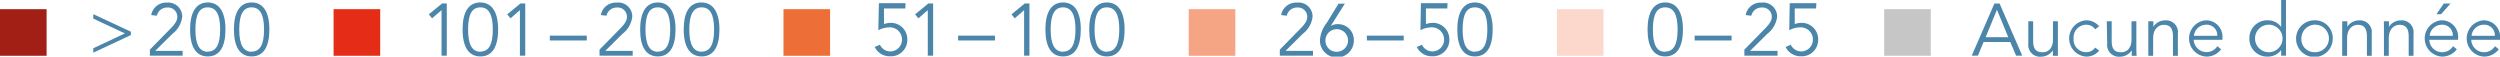 <svg id="Слой_1" data-name="Слой 1" xmlns="http://www.w3.org/2000/svg" viewBox="0 0 305.24 6.91"><rect y="1.12" width="5.69" height="5.69" style="fill:#a21f16"/><rect x="40.73" y="1.12" width="5.69" height="5.69" style="fill:#e52c17"/><path d="M68.91,510.83v-.54l3.86-1.81-3.86-1.81v-.54l4.59,2.14v.41Z" transform="translate(-57.52 -504.4)" style="fill:#4b85a9"/><path d="M79.77,506.43a3.07,3.07,0,0,1-1.21,2.11l-2.09,2.07h3.35v.59h-4v-.74l2.54-2.59c.61-.62.81-1,.81-1.44a1.13,1.13,0,0,0-1.23-1.11,1.27,1.27,0,0,0-1.27,1l-.69-.08a1.85,1.85,0,0,1,1.91-1.52A1.71,1.71,0,0,1,79.77,506.43Z" transform="translate(-57.52 -504.4)" style="fill:#4b85a9"/><path d="M85.05,508c0,2.13-.73,3.29-2.16,3.29s-2.16-1.16-2.16-3.29.75-3.3,2.16-3.3S85.05,505.88,85.05,508Zm-2.16,2.7c1,0,1.51-.83,1.51-2.7s-.51-2.7-1.52-2.7-1.5.83-1.5,2.7S81.89,510.72,82.89,510.72Z" transform="translate(-57.52 -504.4)" style="fill:#4b85a9"/><path d="M90.41,508c0,2.13-.73,3.29-2.16,3.29s-2.17-1.16-2.17-3.29.75-3.3,2.17-3.3S90.41,505.88,90.41,508Zm-2.16,2.7c1,0,1.51-.83,1.51-2.7s-.52-2.7-1.52-2.7-1.51.83-1.51,2.7S87.25,510.72,88.25,510.72Z" transform="translate(-57.52 -504.4)" style="fill:#4b85a9"/><rect x="95.66" y="1.12" width="5.69" height="5.69" style="fill:#ed6f37"/><path d="M112.07,511.2h-.64v-5.56l-1.16,1-.39-.49,1.62-1.33h.57Z" transform="translate(-57.52 -504.4)" style="fill:#4b85a9"/><path d="M118.34,508c0,2.13-.73,3.29-2.16,3.29S114,510.15,114,508s.74-3.3,2.16-3.3S118.34,505.88,118.34,508Zm-2.16,2.7c1,0,1.51-.83,1.51-2.7s-.51-2.7-1.52-2.7-1.5.83-1.5,2.7S115.18,510.72,116.18,510.72Z" transform="translate(-57.52 -504.4)" style="fill:#4b85a9"/><path d="M121.65,511.2H121v-5.56l-1.15,1-.4-.49,1.62-1.33h.58Z" transform="translate(-57.52 -504.4)" style="fill:#4b85a9"/><path d="M129.16,509.34h-4.51v-.59h4.51Z" transform="translate(-57.52 -504.4)" style="fill:#4b85a9"/><path d="M134.72,506.43a3.07,3.07,0,0,1-1.21,2.11l-2.09,2.07h3.35v.59h-4.05v-.74l2.54-2.59c.61-.62.81-1,.81-1.44a1.13,1.13,0,0,0-1.23-1.11,1.27,1.27,0,0,0-1.27,1l-.69-.08a1.85,1.85,0,0,1,1.91-1.52A1.71,1.71,0,0,1,134.72,506.43Z" transform="translate(-57.52 -504.4)" style="fill:#4b85a9"/><path d="M140,508c0,2.13-.73,3.29-2.16,3.29s-2.16-1.16-2.16-3.29.75-3.3,2.16-3.3S140,505.88,140,508Zm-2.16,2.7c1,0,1.51-.83,1.51-2.7s-.51-2.7-1.52-2.7-1.5.83-1.5,2.7S136.84,510.72,137.84,510.72Z" transform="translate(-57.52 -504.4)" style="fill:#4b85a9"/><path d="M145.36,508c0,2.13-.73,3.29-2.16,3.29S141,510.15,141,508s.74-3.3,2.16-3.3S145.36,505.88,145.36,508Zm-2.16,2.7c1,0,1.51-.83,1.51-2.7s-.52-2.7-1.52-2.7-1.51.83-1.51,2.7S142.2,510.72,143.2,510.72Z" transform="translate(-57.52 -504.4)" style="fill:#4b85a9"/><rect x="145.14" y="1.12" width="5.69" height="5.69" style="fill:#f5a484"/><path d="M168.06,505.43h-2.61l0,1.91a2.54,2.54,0,0,1,.85-.15,2,2,0,0,1,2,2,2,2,0,0,1-2.14,2.08,2,2,0,0,1-1.84-1.13l.64-.28a1.39,1.39,0,0,0,1.25.82,1.44,1.44,0,0,0,1.44-1.42,1.48,1.48,0,0,0-1.56-1.52,3,3,0,0,0-1.33.35l.07-3.3h3.25Z" transform="translate(-57.52 -504.4)" style="fill:#4b85a9"/><path d="M171.45,511.2h-.65v-5.56l-1.15,1-.4-.49,1.62-1.33h.58Z" transform="translate(-57.52 -504.4)" style="fill:#4b85a9"/><path d="M179,509.34h-4.5v-.59H179Z" transform="translate(-57.52 -504.4)" style="fill:#4b85a9"/><path d="M183.21,511.2h-.65v-5.56l-1.15,1-.39-.49,1.62-1.33h.57Z" transform="translate(-57.52 -504.4)" style="fill:#4b85a9"/><path d="M189.48,508c0,2.13-.73,3.29-2.16,3.29s-2.16-1.16-2.16-3.29.74-3.3,2.16-3.3S189.48,505.88,189.48,508Zm-2.16,2.7c1,0,1.51-.83,1.51-2.7s-.52-2.7-1.52-2.7-1.51.83-1.51,2.7S186.32,510.72,187.32,510.72Z" transform="translate(-57.52 -504.4)" style="fill:#4b85a9"/><path d="M194.83,508c0,2.13-.73,3.29-2.16,3.29s-2.16-1.16-2.16-3.29.75-3.3,2.16-3.3S194.83,505.88,194.83,508Zm-2.16,2.7c1,0,1.51-.83,1.51-2.7s-.51-2.7-1.52-2.7-1.5.83-1.5,2.7S191.67,510.72,192.67,510.72Z" transform="translate(-57.52 -504.4)" style="fill:#4b85a9"/><rect x="190.09" y="1.12" width="5.69" height="5.69" style="fill:#fbd7cc"/><path d="M217.78,506.43a3.07,3.07,0,0,1-1.21,2.11l-2.09,2.07h3.35v.59h-4.05v-.74l2.54-2.59c.61-.62.81-1,.81-1.44a1.13,1.13,0,0,0-1.23-1.11,1.26,1.26,0,0,0-1.27,1l-.69-.08a1.85,1.85,0,0,1,1.91-1.52A1.71,1.71,0,0,1,217.78,506.43Z" transform="translate(-57.52 -504.4)" style="fill:#4b85a9"/><path d="M220,507.57l0,0a1.62,1.62,0,0,1,.88-.22,1.92,1.92,0,0,1,1.94,2,2.07,2.07,0,0,1-4.14,0,3.79,3.79,0,0,1,.83-2.16l1.44-2.34h.77Zm.77,3.15a1.38,1.38,0,1,0-1.42-1.38A1.35,1.35,0,0,0,220.78,510.72Z" transform="translate(-57.52 -504.4)" style="fill:#4b85a9"/><path d="M228.91,509.34h-4.5v-.59h4.5Z" transform="translate(-57.52 -504.4)" style="fill:#4b85a9"/><path d="M234.23,505.43h-2.61l0,1.91a2.55,2.55,0,0,1,.86-.15,2,2,0,0,1,2,2,2,2,0,0,1-2.14,2.08,2,2,0,0,1-1.83-1.13l.63-.28a1.41,1.41,0,0,0,1.26.82,1.44,1.44,0,0,0,1.44-1.42,1.49,1.49,0,0,0-1.57-1.52,2.89,2.89,0,0,0-1.32.35l.06-3.3h3.25Z" transform="translate(-57.52 -504.4)" style="fill:#4b85a9"/><path d="M239.77,508c0,2.13-.73,3.29-2.16,3.29s-2.16-1.16-2.16-3.29.75-3.3,2.16-3.3S239.77,505.88,239.77,508Zm-2.16,2.7c1,0,1.51-.83,1.51-2.7s-.51-2.7-1.52-2.7-1.5.83-1.5,2.7S236.61,510.72,237.61,510.72Z" transform="translate(-57.52 -504.4)" style="fill:#4b85a9"/><rect x="230.05" y="1.12" width="5.69" height="5.69" style="fill:#c6c6c6"/><path d="M263,508c0,2.13-.73,3.29-2.16,3.29s-2.16-1.16-2.16-3.29.75-3.3,2.16-3.3S263,505.88,263,508Zm-2.16,2.7c1,0,1.51-.83,1.51-2.7s-.51-2.7-1.52-2.7-1.5.83-1.5,2.7S259.8,510.72,260.8,510.72Z" transform="translate(-57.52 -504.4)" style="fill:#4b85a9"/><path d="M268.94,509.34h-4.51v-.59h4.51Z" transform="translate(-57.52 -504.4)" style="fill:#4b85a9"/><path d="M274.5,506.43a3.07,3.07,0,0,1-1.21,2.11l-2.09,2.07h3.35v.59H270.5v-.74l2.54-2.59c.61-.62.81-1,.81-1.44a1.13,1.13,0,0,0-1.23-1.11,1.27,1.27,0,0,0-1.27,1l-.69-.08a1.85,1.85,0,0,1,1.91-1.52A1.71,1.71,0,0,1,274.5,506.43Z" transform="translate(-57.52 -504.4)" style="fill:#4b85a9"/><path d="M279.26,505.43h-2.61l0,1.91a2.55,2.55,0,0,1,.86-.15,2,2,0,0,1,2,2,2,2,0,0,1-2.14,2.08,2,2,0,0,1-1.83-1.13l.63-.28a1.41,1.41,0,0,0,1.26.82,1.44,1.44,0,0,0,1.44-1.42,1.49,1.49,0,0,0-1.57-1.52,2.89,2.89,0,0,0-1.32.35l.06-3.3h3.25Z" transform="translate(-57.52 -504.4)" style="fill:#4b85a9"/><path d="M298.26,511.2l2.77-6.37h.63l2.77,6.37h-.75l-.71-1.67h-3.26l-.7,1.67Zm1.7-2.26h2.76l-1.38-3.35Z" transform="translate(-57.52 -504.4)" style="fill:#4b85a9"/><path d="M305.17,507h.59v2.38c0,1,.34,1.4,1.14,1.4s1.28-.56,1.28-1.58V507h.6v3.32c0,.08,0,.81,0,.89h-.61a1.87,1.87,0,0,1,0-.34v-.33h0a1.72,1.72,0,0,1-1.42.78,1.44,1.44,0,0,1-1.58-1.61Z" transform="translate(-57.52 -504.4)" style="fill:#4b85a9"/><path d="M313.82,507.61l-.49.37a1.28,1.28,0,0,0-1.07-.56,1.55,1.55,0,0,0-1.56,1.68,1.53,1.53,0,0,0,1.54,1.67,1.28,1.28,0,0,0,1.09-.56l.49.37a2,2,0,0,1-1.59.73,2.22,2.22,0,0,1,0-4.43A2.06,2.06,0,0,1,313.82,507.61Z" transform="translate(-57.52 -504.4)" style="fill:#4b85a9"/><path d="M314.75,507h.6v2.38c0,1,.33,1.4,1.13,1.4s1.29-.56,1.29-1.58V507h.59v3.32c0,.08,0,.81.05.89h-.61a1.87,1.87,0,0,1,0-.34v-.33h0a1.7,1.7,0,0,1-1.41.78,1.44,1.44,0,0,1-1.59-1.61Z" transform="translate(-57.52 -504.4)" style="fill:#4b85a9"/><path d="M319.82,507h.61a4.65,4.65,0,0,1,0,.68h0a1.68,1.68,0,0,1,1.41-.79,1.44,1.44,0,0,1,1.59,1.61v2.71h-.6v-2.37c0-.95-.33-1.41-1.11-1.41-.58,0-1.31.42-1.31,1.66v2.12h-.59v-3.32Z" transform="translate(-57.52 -504.4)" style="fill:#4b85a9"/><path d="M328.87,509.08v.18h-3.51a1.57,1.57,0,0,0,2.89.78l.46.38a2.21,2.21,0,0,1-1.81.89,2.22,2.22,0,0,1-.06-4.43A2,2,0,0,1,328.87,509.08Zm-2-1.66a1.5,1.5,0,0,0-1.48,1.35h2.85A1.28,1.28,0,0,0,326.85,507.42Z" transform="translate(-57.52 -504.4)" style="fill:#4b85a9"/><path d="M332.16,509.1a2.17,2.17,0,0,1,2.24-2.22,2,2,0,0,1,1.64.81h0V504.4h.59v6.8h-.59v-.7h0a2,2,0,0,1-1.64.81A2.16,2.16,0,0,1,332.16,509.1Zm2.24,1.67a1.68,1.68,0,1,0,0-3.35,1.68,1.68,0,0,0,0,3.35Z" transform="translate(-57.52 -504.4)" style="fill:#4b85a9"/><path d="M342.34,509.1a2.24,2.24,0,1,1-2.24-2.22A2.16,2.16,0,0,1,342.34,509.1Zm-2.24,1.67a1.68,1.68,0,1,0-1.59-1.67A1.57,1.57,0,0,0,340.1,510.77Z" transform="translate(-57.52 -504.4)" style="fill:#4b85a9"/><path d="M343.5,507h.61a4.65,4.65,0,0,1,0,.68h0a1.68,1.68,0,0,1,1.41-.79,1.44,1.44,0,0,1,1.58,1.61v2.71h-.59v-2.37c0-.95-.33-1.41-1.11-1.41-.58,0-1.31.42-1.31,1.66v2.12h-.6v-3.32Z" transform="translate(-57.52 -504.4)" style="fill:#4b85a9"/><path d="M348.58,507h.62c0,.23,0,.38,0,.68h0a1.7,1.7,0,0,1,1.42-.79,1.44,1.44,0,0,1,1.58,1.61v2.71h-.59v-2.37c0-.95-.34-1.41-1.11-1.41-.59,0-1.32.42-1.32,1.66v2.12h-.59v-3.32Z" transform="translate(-57.52 -504.4)" style="fill:#4b85a9"/><path d="M357.64,509.08v.18h-3.51a1.57,1.57,0,0,0,2.9.78l.46.38a2.24,2.24,0,0,1-1.81.89,2.22,2.22,0,0,1-.07-4.43A2,2,0,0,1,357.64,509.08Zm-2-1.66a1.49,1.49,0,0,0-1.47,1.35H357A1.28,1.28,0,0,0,355.62,507.42Zm-.07-1.29H355l.9-1.3h.82Z" transform="translate(-57.52 -504.4)" style="fill:#4b85a9"/><path d="M362.76,509.08v.18h-3.51a1.57,1.57,0,0,0,2.9.78l.46.38a2.24,2.24,0,0,1-1.81.89,2.22,2.22,0,0,1-.06-4.43A2,2,0,0,1,362.76,509.08Zm-2-1.66a1.49,1.49,0,0,0-1.47,1.35h2.84A1.28,1.28,0,0,0,360.74,507.42Z" transform="translate(-57.52 -504.4)" style="fill:#4b85a9"/></svg>